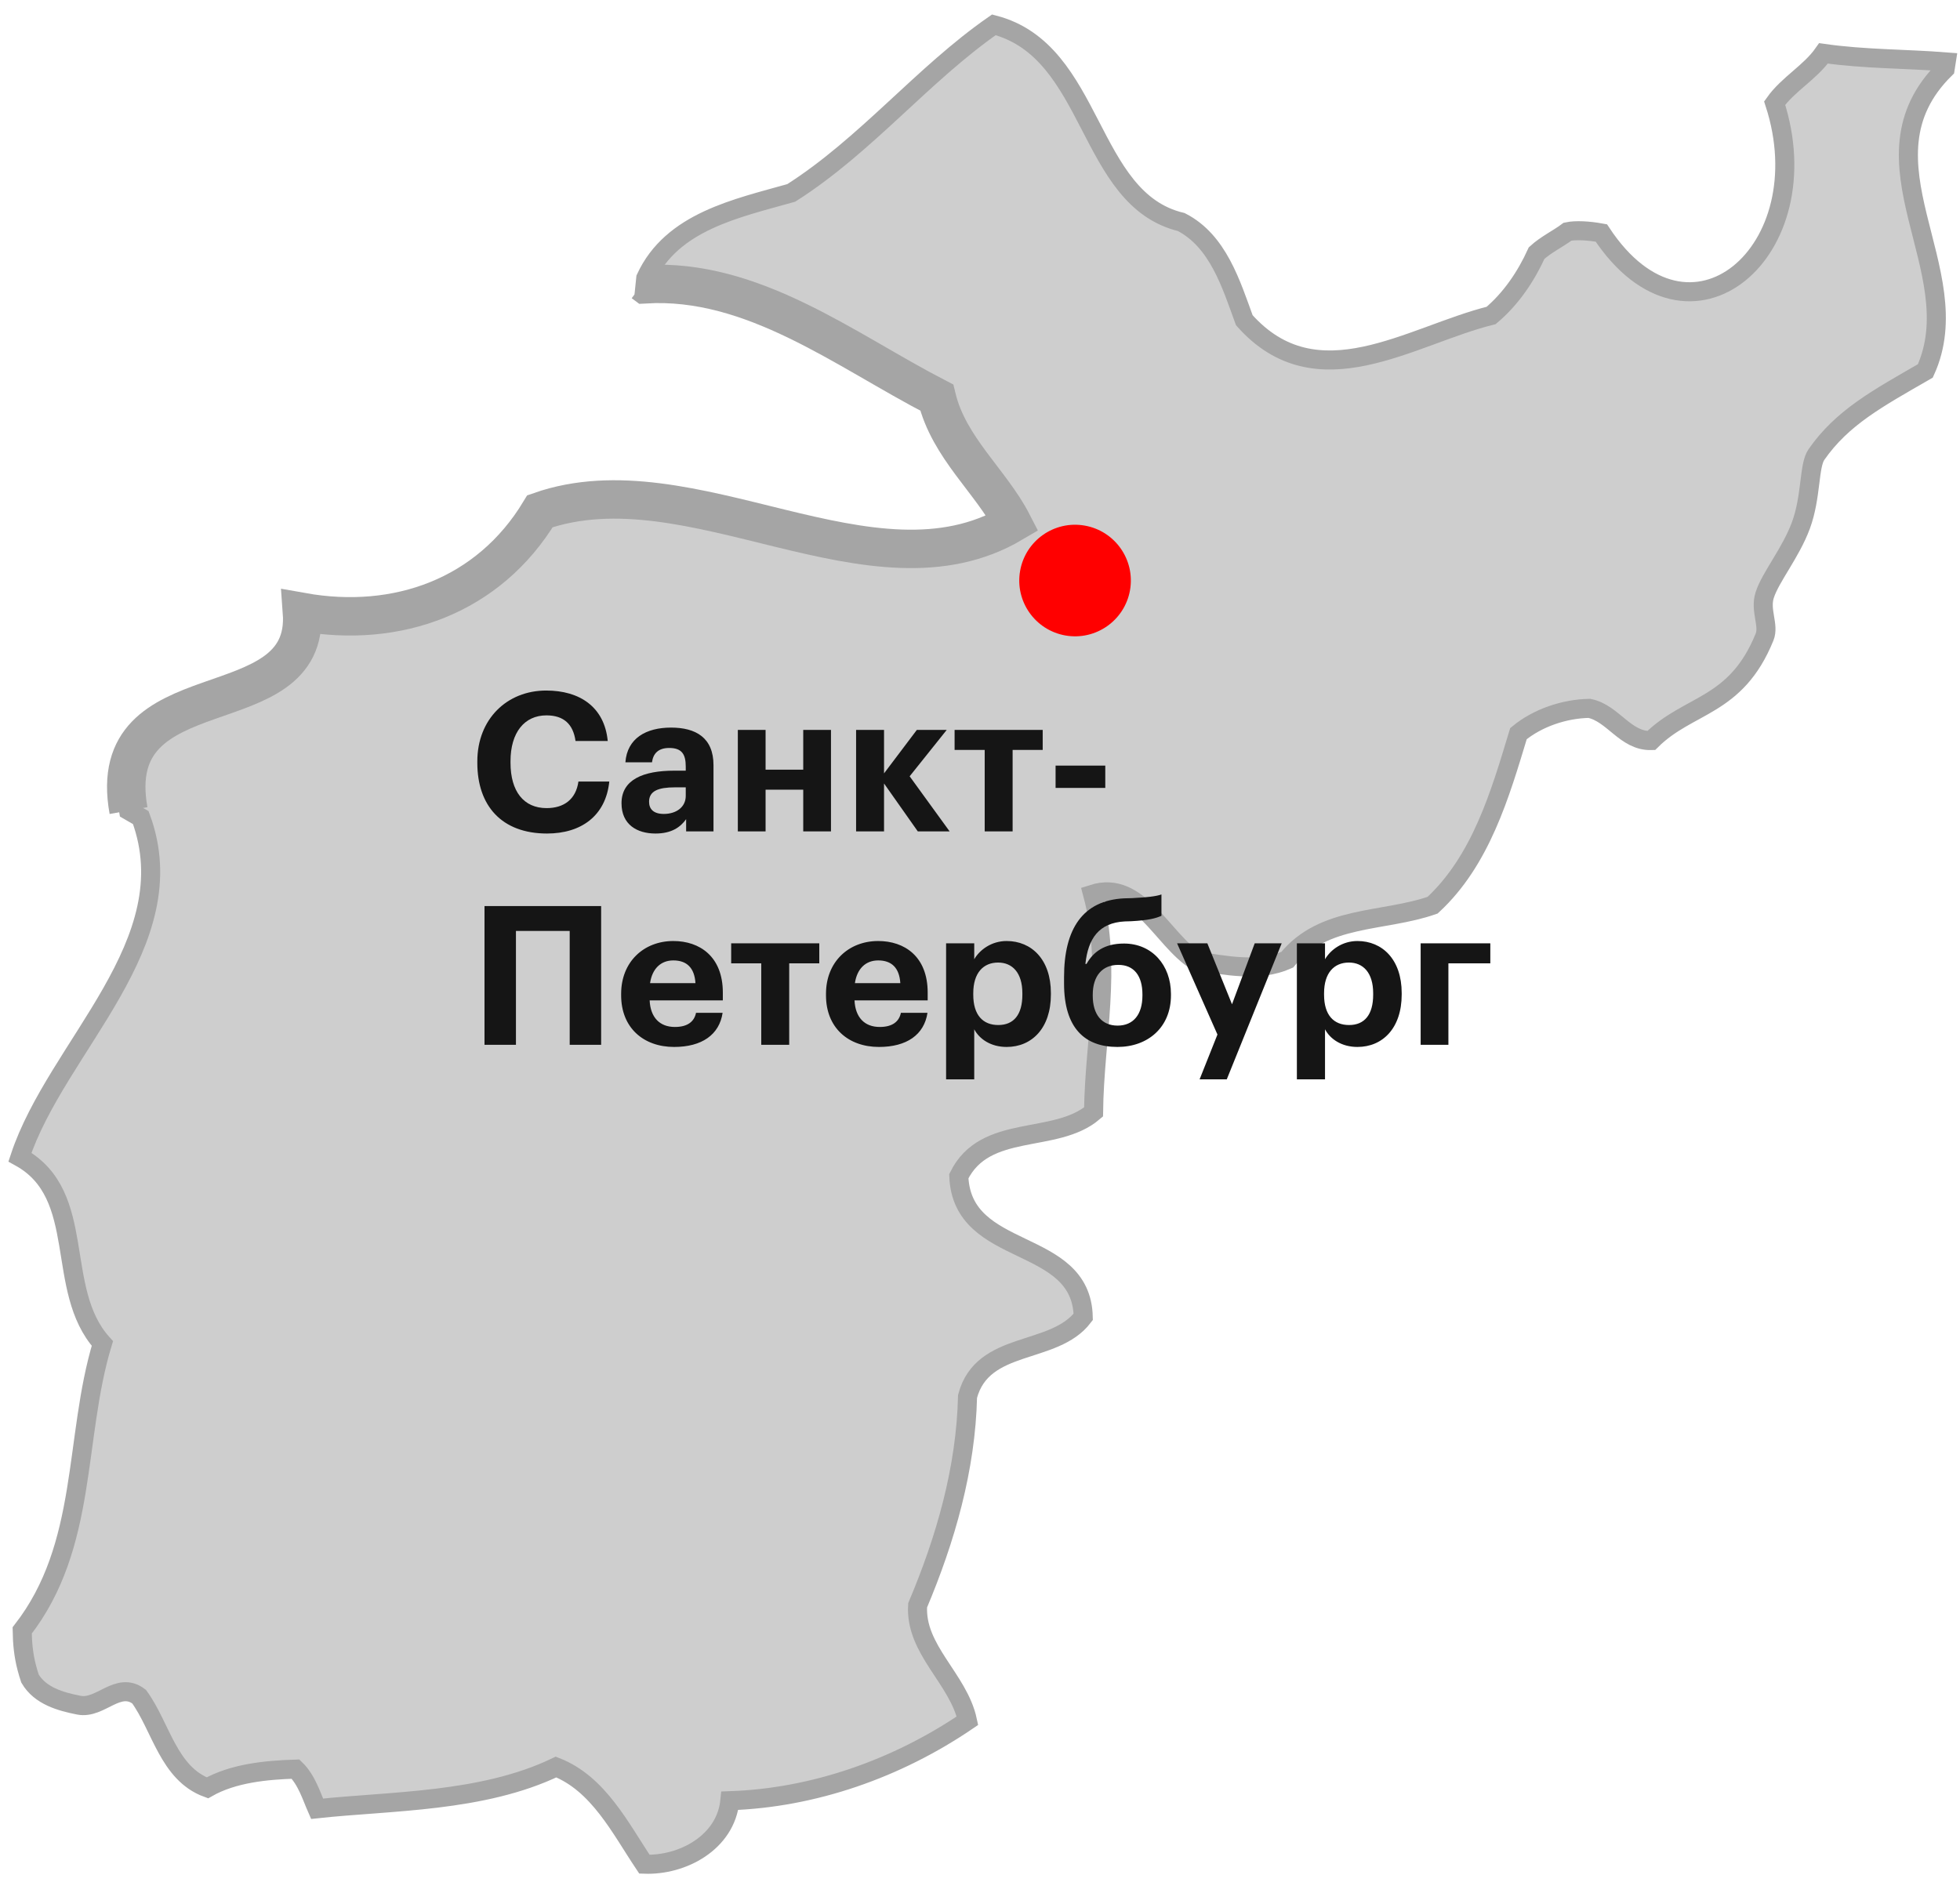 <?xml version="1.0" encoding="UTF-8"?> <svg xmlns="http://www.w3.org/2000/svg" width="101" height="97" viewBox="0 0 101 97" fill="none"><path d="M100.288 3.19C100.269 3.308 100.25 3.425 100.232 3.551C95.426 8.291 101.585 13.925 99.214 19.118C96.747 20.54 94.931 21.518 93.602 23.427C93.201 24.007 93.35 25.587 92.802 27.079C92.275 28.502 91.233 29.743 90.936 30.671C90.682 31.463 91.177 32.226 90.929 32.832C89.453 36.477 87.023 36.242 85.087 38.169C83.752 38.204 83.124 36.76 81.901 36.51C80.614 36.533 79.233 36.997 78.247 37.813C77.296 40.961 76.306 44.357 73.824 46.654C71.303 47.542 68.189 47.153 66.333 49.465C64.873 50.121 63.144 49.755 61.629 49.526C59.885 48.428 58.696 45.318 56.305 46.087C57.317 49.874 56.395 53.549 56.352 57.311C54.383 58.994 50.762 57.862 49.408 60.625C49.577 64.922 55.723 63.698 55.82 67.873C54.307 69.865 50.633 69.043 49.858 71.97C49.772 75.699 48.73 79.318 47.286 82.739C47.142 85.032 49.392 86.519 49.854 88.687C46.223 91.161 41.922 92.667 37.611 92.811C37.395 94.971 35.162 96.157 33.208 96.083C31.969 94.234 30.845 91.934 28.654 91.074C24.843 92.902 20.141 92.814 16.338 93.225C16.064 92.606 15.806 91.738 15.23 91.182C13.722 91.229 12.016 91.391 10.686 92.148C8.675 91.41 8.293 88.985 7.166 87.445C6.084 86.618 5.175 88.107 4.066 87.887C3.116 87.701 2.073 87.407 1.547 86.517C1.486 86.329 1.426 86.144 1.382 85.964C1.211 85.316 1.152 84.688 1.143 84.035C4.553 79.662 3.79 74.147 5.275 69.245C2.768 66.466 4.565 61.588 1.027 59.64C2.928 53.905 9.647 48.614 7.255 42.14C7.045 42.018 6.833 41.902 6.623 41.778C5.274 34.309 16.006 37.576 15.56 31.542C20.461 32.419 25.183 30.734 27.826 26.35C35.62 23.621 44.96 31.225 52.175 26.965C51.07 24.817 48.893 23.074 48.271 20.491C43.56 18.057 38.817 14.321 33.243 14.651C33.254 14.544 33.267 14.436 33.277 14.332C34.622 11.417 37.962 10.739 40.773 9.943C44.619 7.498 47.557 3.817 51.215 1.279C56.428 2.632 55.98 10.274 60.871 11.444C62.766 12.417 63.439 14.64 64.119 16.503C67.866 20.727 72.698 17.284 76.839 16.26C77.855 15.403 78.632 14.26 79.183 13.044C79.666 12.601 80.318 12.29 80.778 11.941C81.188 11.853 81.867 11.888 82.518 12.008C87.058 18.89 93.925 12.924 91.449 5.314C92.148 4.328 93.27 3.746 93.967 2.751C96.088 3.054 98.196 3.026 100.288 3.19Z" fill="#CECECE" stroke="#A5A5A5" stroke-width="0.982"></path><path d="M54.899 32.753C56.463 33.028 57.954 31.984 58.23 30.421C58.505 28.857 57.461 27.366 55.898 27.09C54.334 26.814 52.843 27.858 52.567 29.422C52.291 30.986 53.336 32.477 54.899 32.753Z" fill="#FF0000"></path><path d="M28.187 42.961C25.847 42.961 24.597 41.521 24.597 39.321L24.597 39.241C24.597 37.071 26.117 35.591 28.147 35.591C29.867 35.591 31.147 36.431 31.317 38.191L29.657 38.191C29.537 37.331 29.057 36.871 28.157 36.871C27.027 36.871 26.307 37.751 26.307 39.231L26.307 39.311C26.307 40.791 26.987 41.651 28.167 41.651C29.057 41.651 29.677 41.201 29.807 40.281L31.397 40.281C31.217 42.051 29.947 42.961 28.187 42.961ZM34.207 41.951C34.847 41.951 35.337 41.601 35.337 41.021L35.337 40.581L34.777 40.581C33.937 40.581 33.447 40.761 33.447 41.321C33.447 41.701 33.677 41.951 34.207 41.951ZM33.777 42.961C32.827 42.961 32.027 42.501 32.027 41.401C32.027 40.181 33.147 39.721 34.747 39.721L35.337 39.721L35.337 39.511C35.337 38.891 35.147 38.551 34.487 38.551C33.917 38.551 33.657 38.841 33.597 39.291L32.227 39.291C32.317 38.051 33.297 37.501 34.577 37.501C35.857 37.501 36.767 38.021 36.767 39.441L36.767 42.851L35.357 42.851L35.357 42.221C35.057 42.641 34.597 42.961 33.777 42.961ZM41.391 42.851L41.391 40.701L39.451 40.701L39.451 42.851L38.021 42.851L38.021 37.621L39.451 37.621L39.451 39.671L41.391 39.671L41.391 37.621L42.821 37.621L42.821 42.851L41.391 42.851ZM47.295 42.851L45.555 40.381L45.555 42.851L44.115 42.851L44.115 37.621L45.555 37.621L45.555 39.861L47.245 37.621L48.785 37.621L46.875 40.011L48.935 42.851L47.295 42.851ZM53.731 37.621L53.731 38.651L52.181 38.651L52.181 42.851L50.742 42.851L50.742 38.651L49.191 38.651L49.191 37.621L53.731 37.621ZM54.395 40.611L54.395 39.461L56.956 39.461L56.956 40.611L54.395 40.611ZM29.357 53.851L29.357 47.981L26.587 47.981L26.587 53.851L24.967 53.851L24.967 46.701L30.977 46.701L30.977 53.851L29.357 53.851ZM34.737 53.961C33.157 53.961 32.008 52.971 32.008 51.301L32.008 51.221C32.008 49.571 33.178 48.501 34.697 48.501C36.047 48.501 37.248 49.291 37.248 51.161L37.248 51.561L33.477 51.561C33.517 52.431 33.987 52.931 34.778 52.931C35.447 52.931 35.778 52.641 35.867 52.201L37.237 52.201C37.068 53.331 36.167 53.961 34.737 53.961ZM33.498 50.671L35.837 50.671C35.788 49.881 35.388 49.501 34.697 49.501C34.047 49.501 33.608 49.931 33.498 50.671ZM42.218 48.621L42.218 49.651L40.668 49.651L40.668 53.851L39.228 53.851L39.228 49.651L37.678 49.651L37.678 48.621L42.218 48.621ZM45.294 53.961C43.714 53.961 42.564 52.971 42.564 51.301L42.564 51.221C42.564 49.571 43.734 48.501 45.254 48.501C46.604 48.501 47.804 49.291 47.804 51.161L47.804 51.561L44.034 51.561C44.074 52.431 44.544 52.931 45.334 52.931C46.004 52.931 46.334 52.641 46.424 52.201L47.794 52.201C47.624 53.331 46.724 53.961 45.294 53.961ZM44.054 50.671L46.394 50.671C46.344 49.881 45.944 49.501 45.254 49.501C44.604 49.501 44.164 49.931 44.054 50.671ZM51.443 52.831C52.243 52.831 52.683 52.291 52.683 51.271L52.683 51.191C52.683 50.131 52.163 49.611 51.433 49.611C50.673 49.611 50.153 50.141 50.153 51.191L50.153 51.271C50.153 52.321 50.653 52.831 51.443 52.831ZM48.753 55.631L48.753 48.621L50.203 48.621L50.203 49.441C50.493 48.941 51.103 48.501 51.873 48.501C53.153 48.501 54.153 49.451 54.153 51.181L54.153 51.261C54.153 52.991 53.173 53.961 51.873 53.961C51.063 53.961 50.473 53.561 50.203 53.051L50.203 55.631L48.753 55.631ZM57.581 53.961C55.901 53.961 54.831 52.991 54.831 50.691L54.831 50.361C54.831 47.881 55.791 46.401 57.941 46.301L58.331 46.291C59.1 46.251 59.571 46.201 59.85 46.101L59.85 47.201C59.56 47.331 59.2 47.431 58.291 47.481L57.961 47.491C56.62 47.561 56.071 48.381 55.931 49.681L55.99 49.681C56.331 49.071 56.901 48.631 57.92 48.631C59.361 48.631 60.34 49.741 60.34 51.231L60.34 51.301C60.34 52.951 59.151 53.961 57.581 53.961ZM57.59 52.861C58.401 52.861 58.87 52.291 58.87 51.311L58.87 51.251C58.87 50.301 58.441 49.731 57.63 49.731C56.8 49.731 56.31 50.301 56.31 51.271L56.31 51.321C56.31 52.281 56.77 52.861 57.59 52.861ZM61.816 55.631L62.736 53.321L60.656 48.621L62.216 48.621L63.486 51.761L64.656 48.621L66.046 48.621L63.216 55.631L61.816 55.631ZM69.519 52.831C70.32 52.831 70.76 52.291 70.76 51.271L70.76 51.191C70.76 50.131 70.24 49.611 69.51 49.611C68.749 49.611 68.23 50.141 68.23 51.191L68.23 51.271C68.23 52.321 68.73 52.831 69.519 52.831ZM66.829 55.631L66.829 48.621L68.279 48.621L68.279 49.441C68.57 48.941 69.18 48.501 69.95 48.501C71.23 48.501 72.23 49.451 72.23 51.181L72.23 51.261C72.23 52.991 71.249 53.961 69.95 53.961C69.139 53.961 68.549 53.561 68.279 53.051L68.279 55.631L66.829 55.631ZM76.797 49.651L74.637 49.651L74.637 53.851L73.207 53.851L73.207 48.621L76.797 48.621L76.797 49.651Z" fill="#151515"></path><path d="M6.623 41.778C5.274 34.309 16.006 37.576 15.56 31.542C20.462 32.419 25.183 30.734 27.826 26.35C35.62 23.62 44.96 31.224 52.175 26.965C51.07 24.817 48.893 23.074 48.271 20.491C43.56 18.057 38.817 14.321 33.243 14.651L33.144 14.577" stroke="#A5A5A5" stroke-width="1.98"></path></svg> 